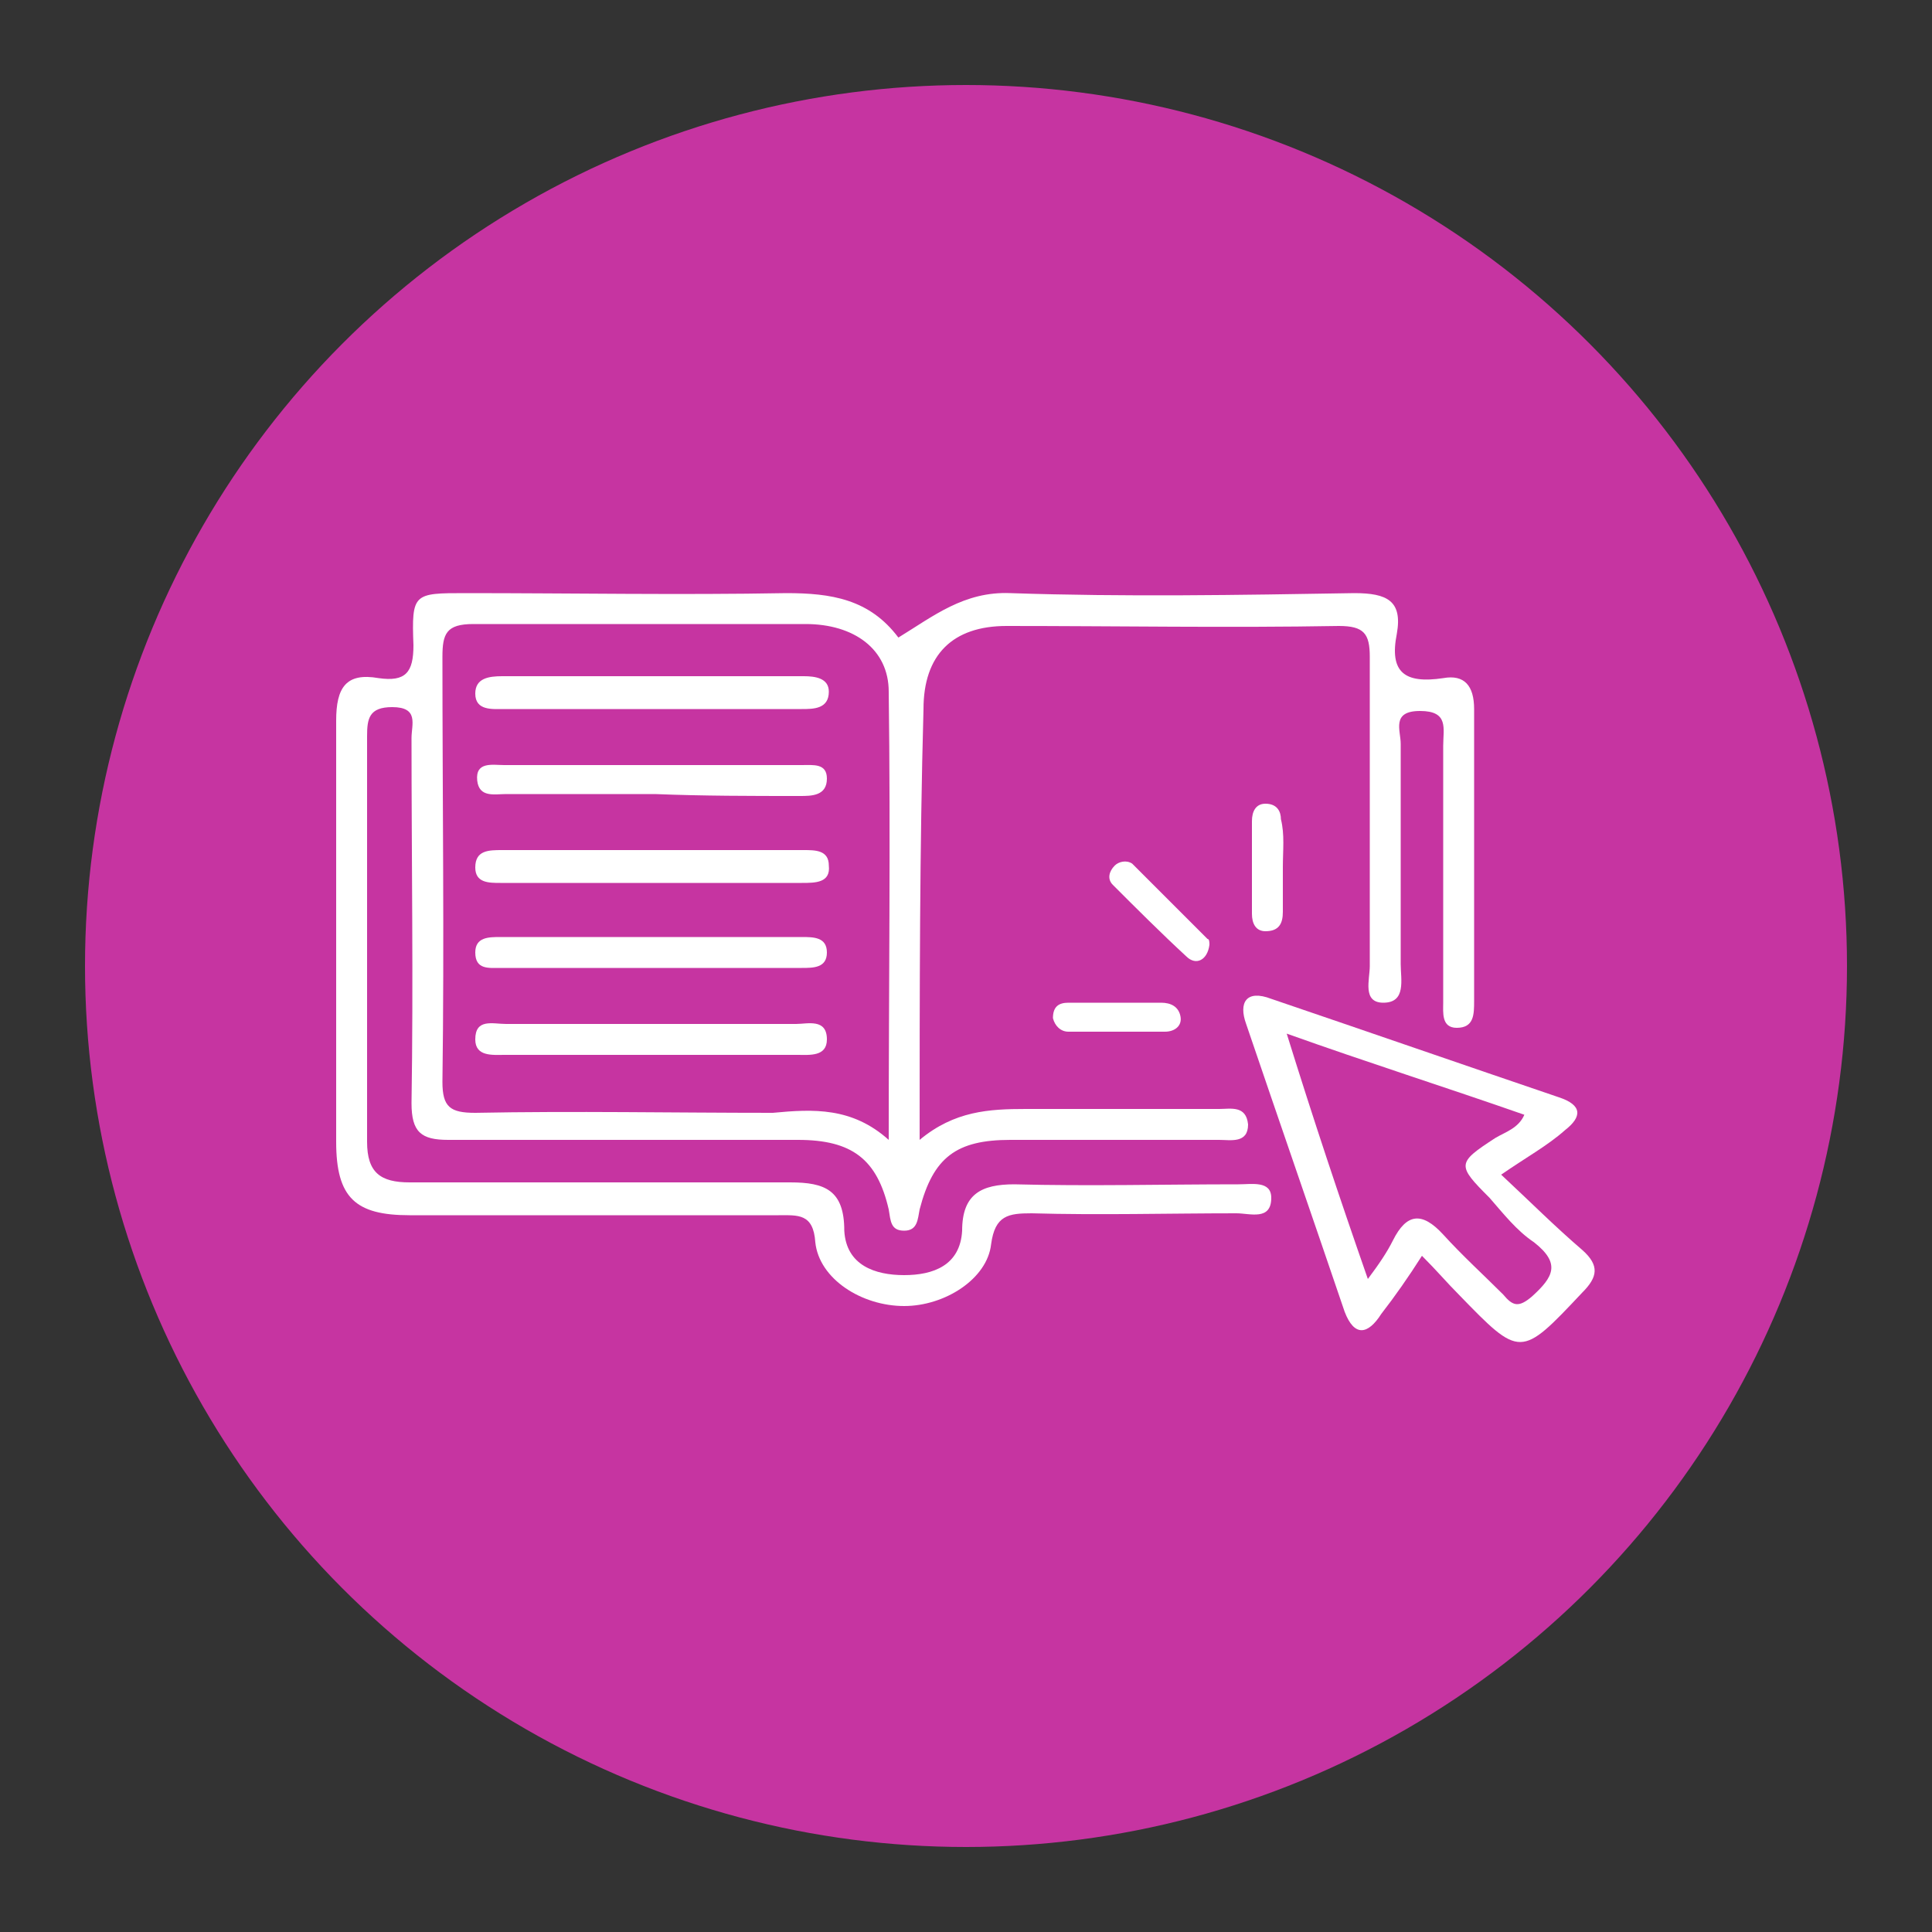 <?xml version="1.0" encoding="utf-8"?>
<!-- Generator: Adobe Illustrator 26.0.1, SVG Export Plug-In . SVG Version: 6.00 Build 0)  -->
<svg version="1.1" id="Layer_1" xmlns="http://www.w3.org/2000/svg" xmlns:xlink="http://www.w3.org/1999/xlink" x="0px" y="0px"
	 viewBox="0 0 100 100" style="enable-background:new 0 0 100 100;" xml:space="preserve">
<rect x="0" y="0" width="100" height="100" fill="#333333" stroke="none"/>
<style type="text/css">
	.st0{fill:#313B8B;}
	.st1{fill:#C634A1;}
	.st2{fill:#F79F1A;}
	.st3{fill:#FFFFFF;}
	.st4{fill:#EBEBEB;}
	.st5{fill:#E6E6E6;}
</style>
<circle class="st1" cx="50" cy="50" r="45.6"/>
<g>
	<path class="st3" d="M47.6,59c1.8-1.5,3.6-1.6,5.5-1.6c3.3,0,6.7,0,10,0c0.6,0,1.4-0.2,1.5,0.8c0,1-0.9,0.8-1.5,0.8
		c-3.6,0-7.2,0-10.8,0c-2.8,0-4,0.9-4.7,3.6c-0.1,0.5-0.1,1.1-0.8,1.1c-0.7,0-0.7-0.5-0.8-1.1C45.4,60,44.1,59,41.3,59
		c-6,0-12.1,0-18.1,0c-1.4,0-1.9-0.4-1.9-1.9c0.1-6.3,0-12.6,0-18.9c0-0.7,0.4-1.6-1-1.6c-1.2,0-1.3,0.6-1.3,1.5c0,7,0,14,0,21
		c0,1.6,0.7,2.1,2.2,2.1c6.6,0,13.1,0,19.7,0c1.8,0,2.8,0.4,2.8,2.5c0.1,1.8,1.6,2.3,3.1,2.3c1.5,0,2.9-0.5,3-2.3
		c0-1.9,1-2.4,2.7-2.4c3.9,0.1,7.7,0,11.6,0c0.7,0,1.7-0.2,1.7,0.7c0,1.2-1.1,0.8-1.8,0.8c-3.5,0-7.1,0.1-10.6,0
		c-1.2,0-1.9,0.1-2.1,1.6c-0.2,1.8-2.4,3.2-4.5,3.2c-2.2,0-4.4-1.4-4.6-3.3c-0.1-1.5-0.9-1.4-1.9-1.4c-6.4,0-12.7,0-19.1,0
		c-2.8,0-3.8-0.9-3.8-3.8c0-7.3,0-14.5,0-21.8c0-1.7,0.5-2.5,2.2-2.2c1.4,0.2,1.8-0.3,1.8-1.7c-0.1-2.7,0-2.7,2.7-2.7
		c5.5,0,11.1,0.1,16.6,0c2.3,0,4.3,0.3,5.8,2.3c1.8-1.1,3.4-2.4,5.8-2.3c5.9,0.2,11.8,0.1,17.8,0c1.7,0,2.5,0.4,2.2,2.1
		c-0.4,2,0.4,2.6,2.4,2.3c1.1-0.2,1.6,0.4,1.6,1.6c0,5,0,10,0,15.1c0,0.7,0,1.4-0.9,1.4c-0.8,0-0.7-0.8-0.7-1.3c0-4.4,0-8.9,0-13.3
		c0-0.9,0.3-1.8-1.2-1.8c-1.5,0-1,1-1,1.7c0,3.8,0,7.6,0,11.4c0,0.8,0.3,2-0.9,2c-1.1,0-0.7-1.2-0.7-1.9c0-5.3,0-10.7,0-16
		c0-1.2-0.3-1.6-1.6-1.6c-5.7,0.1-11.5,0-17.2,0c-2.8,0-4.3,1.5-4.3,4.3C47.6,43.9,47.6,51.3,47.6,59z M46,59c0-8,0.1-15.6,0-23.2
		c0-2.2-1.8-3.5-4.3-3.5c-5.7,0-11.5,0-17.2,0c-1.4,0-1.6,0.5-1.6,1.7c0,7.3,0.1,14.7,0,22c0,1.3,0.4,1.6,1.7,1.6
		c5.1-0.1,10.3,0,15.4,0C42.1,57.4,44.1,57.3,46,59z"/>
	<path class="st3" d="M77.7,60.8c1.5,1.4,2.8,2.7,4.2,3.9c0.9,0.8,0.8,1.4,0,2.2c-3.2,3.4-3.2,3.4-6.4,0.1c-0.6-0.6-1.1-1.2-1.9-2
		c-0.7,1.1-1.4,2.1-2.1,3c-0.7,1.1-1.4,1.2-1.9-0.1c-1.7-5-3.4-9.9-5.1-14.9c-0.4-1.1,0-1.8,1.3-1.3c5,1.7,9.9,3.4,14.9,5.1
		c1.2,0.4,1.2,1,0.3,1.7C80.1,59.3,79,59.9,77.7,60.8z M70.8,66.2c0.6-0.8,1-1.4,1.3-2c0.7-1.4,1.5-1.5,2.6-0.3
		c1,1.1,2.1,2.1,3.1,3.1c0.5,0.6,0.8,0.7,1.5,0.1c1.1-1,1.5-1.7,0.1-2.8c-0.9-0.6-1.6-1.5-2.3-2.3c-1.7-1.7-1.7-1.8,0.3-3.1
		c0.5-0.3,1.2-0.5,1.5-1.2c-4-1.4-8.1-2.7-12.3-4.2C68,58,69.3,61.9,70.8,66.2z"/>
	<path class="st3" d="M66.4,44.9c0,0.8,0,1.5,0,2.3c0,0.6-0.2,1-0.9,1c-0.5,0-0.7-0.4-0.7-0.9c0-1.6,0-3.2,0-4.8
		c0-0.5,0.2-0.9,0.7-0.9c0.6,0,0.8,0.4,0.8,0.8C66.5,43.2,66.4,44,66.4,44.9C66.4,44.9,66.4,44.9,66.4,44.9z"/>
	<path class="st3" d="M62.6,48.9c-0.1,0.8-0.7,1.1-1.2,0.6c-1.3-1.2-2.6-2.5-3.8-3.7c-0.3-0.3-0.2-0.7,0.1-1
		c0.2-0.2,0.6-0.3,0.9-0.1c1.3,1.3,2.6,2.6,3.9,3.9C62.6,48.6,62.6,48.8,62.6,48.9z"/>
	<path class="st3" d="M57.8,51.9c0.8,0,1.5,0,2.3,0c0.5,0,0.9,0.2,1,0.7c0.1,0.5-0.3,0.8-0.8,0.8c-1.7,0-3.3,0-5,0
		c-0.4,0-0.7-0.3-0.8-0.7c0-0.6,0.3-0.8,0.8-0.8C56.1,51.9,57,51.9,57.8,51.9z"/>
	<path class="st3" d="M33.6,36.7c-2.5,0-5,0-7.5,0c-0.6,0-1.5,0.1-1.5-0.8c0-0.8,0.7-0.9,1.4-0.9c5.2,0,10.4,0,15.6,0
		c0.6,0,1.3,0.1,1.3,0.8c0,0.9-0.8,0.9-1.4,0.9C38.8,36.7,36.2,36.7,33.6,36.7z"/>
	<path class="st3" d="M33.6,45.7c-2.6,0-5.1,0-7.7,0c-0.6,0-1.3,0-1.3-0.8c0-0.9,0.7-0.9,1.4-0.9c5.2,0,10.4,0,15.6,0
		c0.6,0,1.3,0,1.3,0.8c0.1,0.9-0.7,0.9-1.4,0.9C38.8,45.7,36.2,45.7,33.6,45.7z"/>
	<path class="st3" d="M33.7,53c2.5,0,5,0,7.5,0c0.6,0,1.6-0.3,1.6,0.8c0,0.9-0.9,0.8-1.5,0.8c-5.1,0-10.1,0-15.2,0
		c-0.6,0-1.5,0.1-1.5-0.8c0-1.1,0.9-0.8,1.6-0.8C28.7,53,31.2,53,33.7,53z"/>
	<path class="st3" d="M33.9,41.1c-2.6,0-5.1,0-7.7,0c-0.6,0-1.4,0.2-1.5-0.7c-0.1-1,0.8-0.8,1.4-0.8c5.1,0,10.3,0,15.4,0
		c0.6,0,1.3-0.1,1.3,0.7c0,0.9-0.8,0.9-1.4,0.9C38.9,41.2,36.4,41.2,33.9,41.1C33.9,41.2,33.9,41.2,33.9,41.1z"/>
	<path class="st3" d="M33.8,50.1c-2.6,0-5.3,0-7.9,0c-0.6,0-1.3,0.1-1.3-0.8c0-0.8,0.7-0.8,1.3-0.8c5.2,0,10.4,0,15.6,0
		c0.6,0,1.3,0,1.3,0.8c0,0.8-0.7,0.8-1.3,0.8C39,50.1,36.4,50.1,33.8,50.1z"/>
</g>
</svg>

